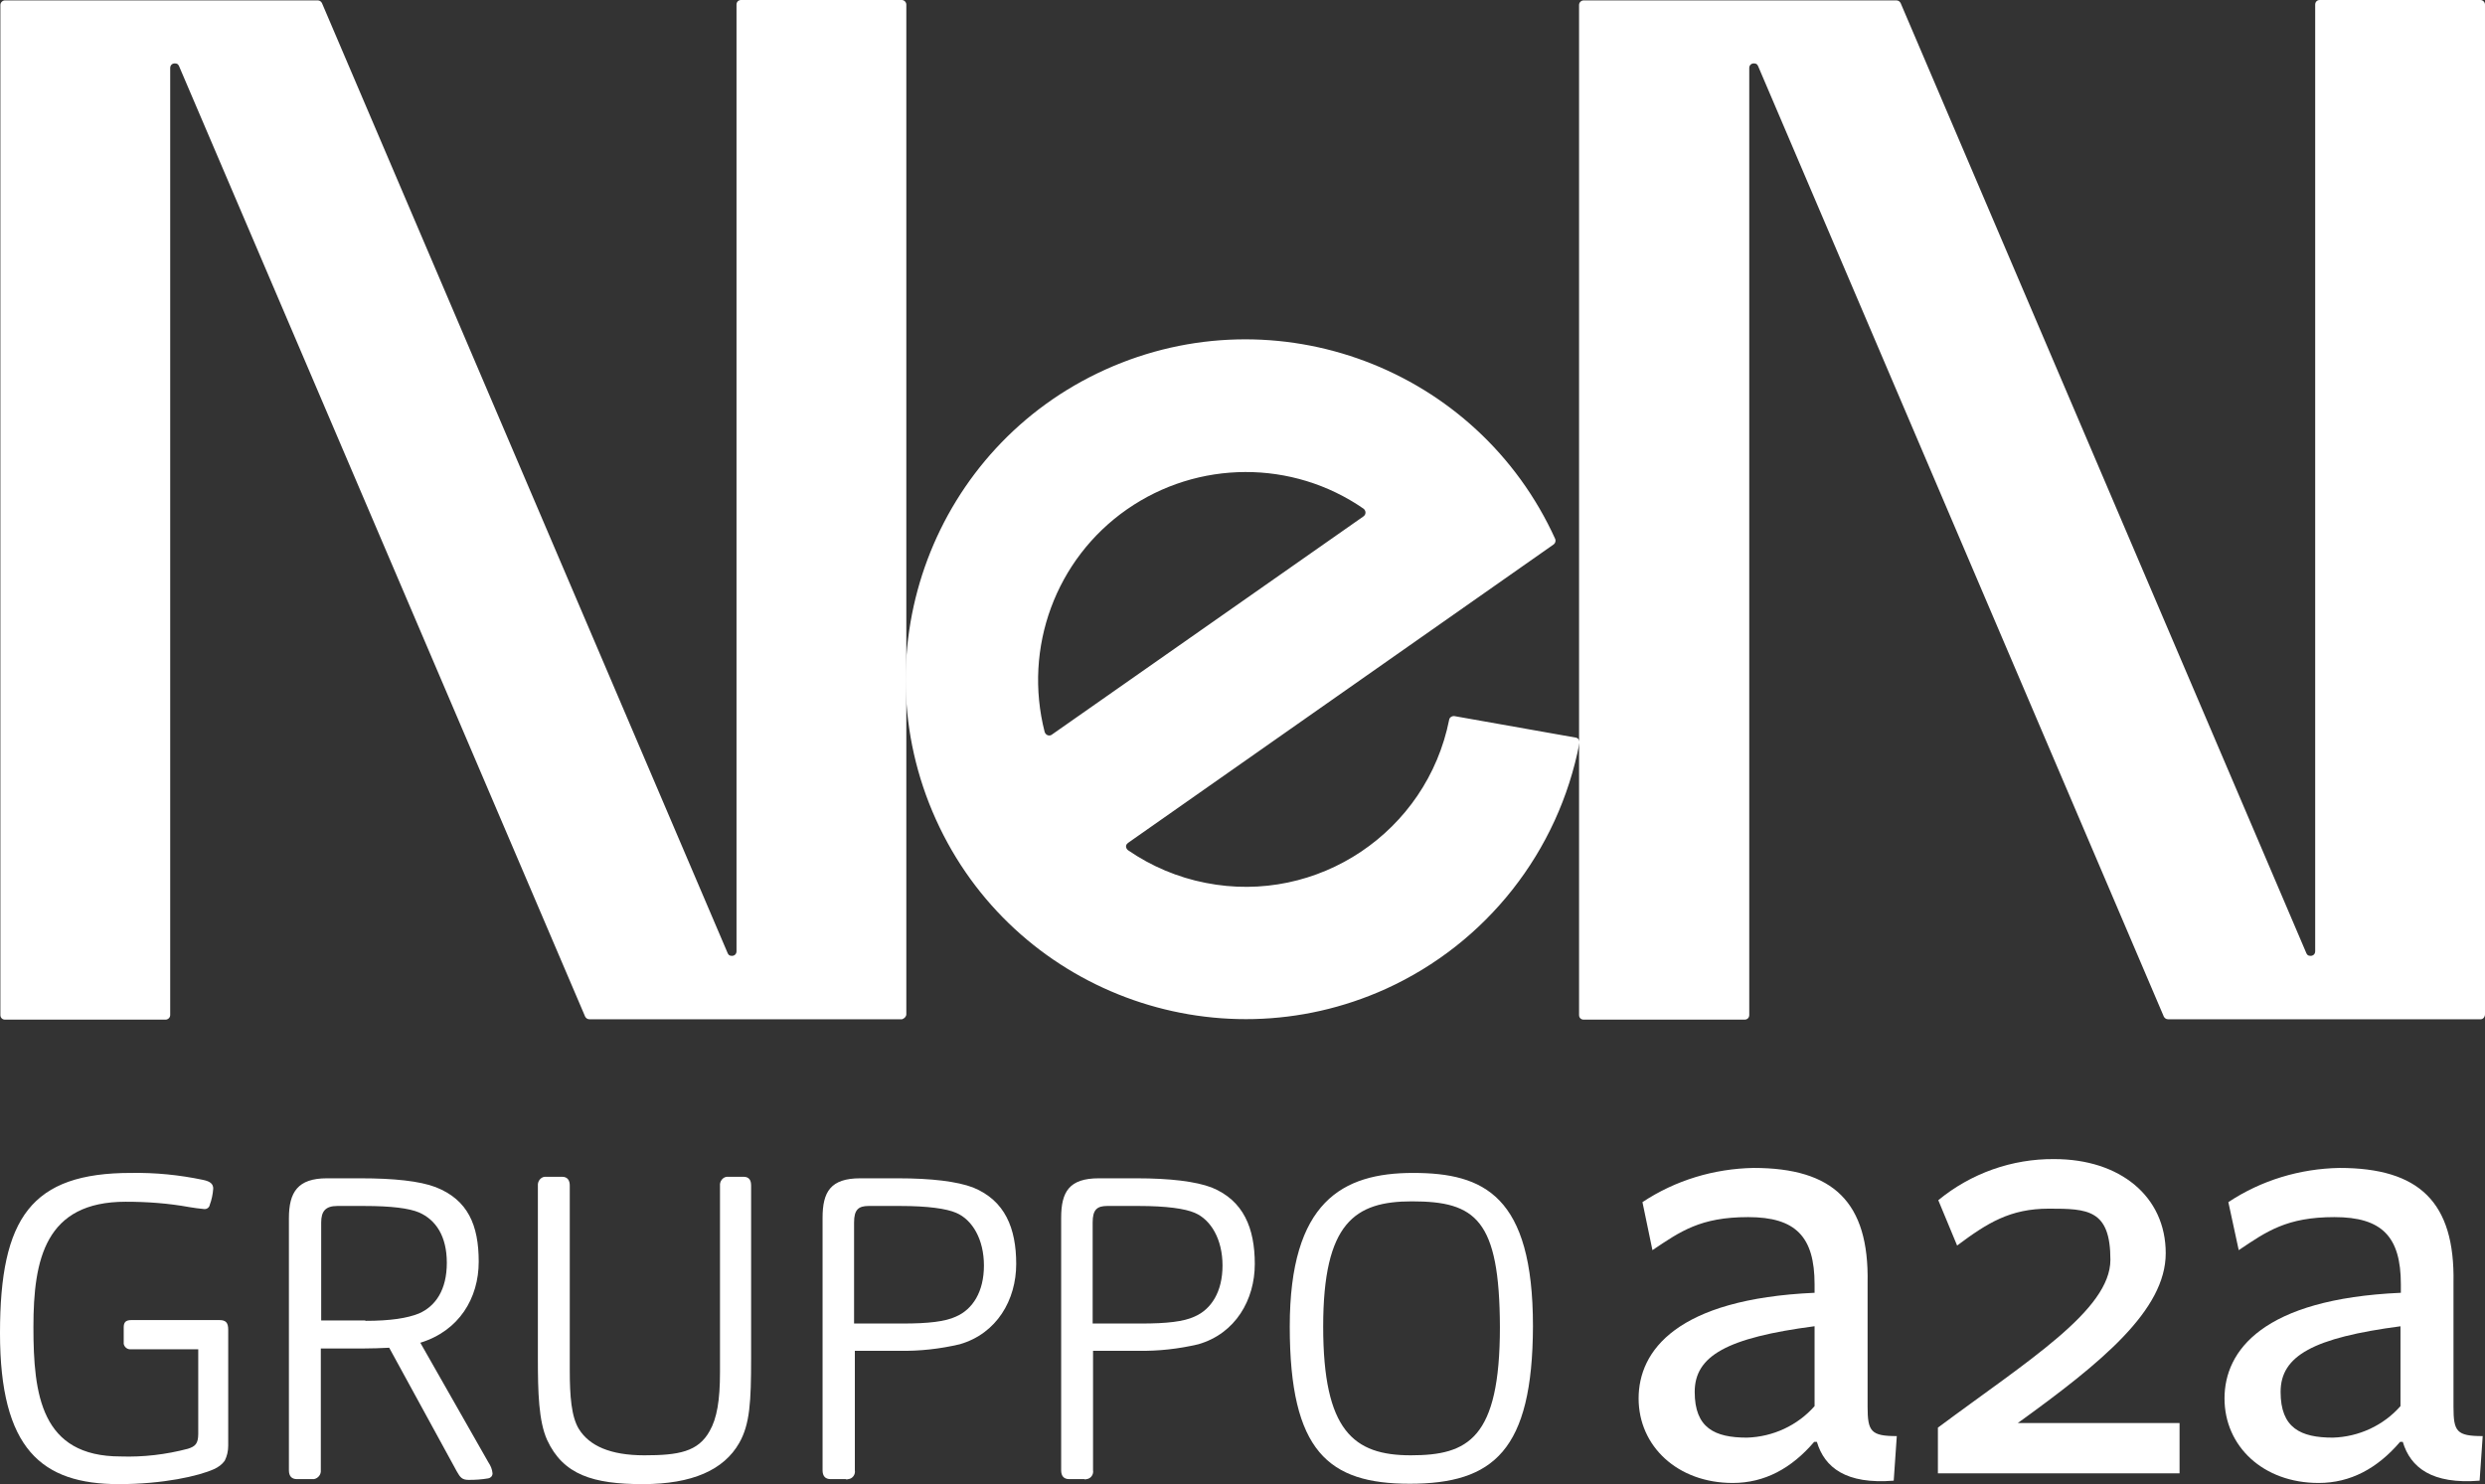 <?xml version="1.0" encoding="UTF-8"?>
<svg id="Layer_2" xmlns="http://www.w3.org/2000/svg" version="1.1" viewBox="0 0 646.8 386.3">
  <rect x="0" y="0" width="646.8" height="386.3" fill="#333333" stroke="none"/>
  <!-- Generator: Adobe Illustrator 29.5.1, SVG Export Plug-In . SVG Version: 2.1.0 Build 141)  -->
  <defs>
    <style>
      .st0 {
        fill: #fff;
      }
    </style>
  </defs>
  <path class="st0" d="M235.9,264V1.2c0-.6-.5-1.2-1.2-1.2h-41.8c-.7,0-1.2.5-1.2,1.2v246.4c0,.7-.5,1.2-1.2,1.2s-.9-.3-1.1-.7L83.8.8c-.2-.4-.6-.7-1.1-.7H1.3C.7.1.1.6.1,1.3v262.9c0,.7.5,1.2,1.2,1.2h41.8c.6,0,1.2-.5,1.2-1.2h0V17.7c0-.7.5-1.2,1.2-1.2s.9.3,1.1.7l105.7,247.4c.2.4.6.7,1.1.7h81.4c.6-.2,1.1-.7,1.1-1.3Z"/>
  <path class="st0" d="M646.8,264V1.2c0-.6-.5-1.2-1.2-1.2h-41.8c-.7,0-1.2.5-1.2,1.2h0v246.4c0,.7-.5,1.2-1.2,1.2s-.9-.3-1.1-.7L494.7.8c-.2-.4-.6-.7-1.1-.7h-81.4c-.6,0-1.2.5-1.2,1.2v262.9c0,.7.5,1.2,1.2,1.2h41.9c.7,0,1.2-.5,1.2-1.2V17.7c0-.7.5-1.2,1.2-1.2s.9.3,1.1.7l105.6,247.4c.2.4.6.7,1.1.7h81.4c.6,0,1.1-.6,1.1-1.3Z"/>
  <path class="st0" d="M404.8,140.3c-20.2-44.5-72.6-64.2-117.1-44.1s-64.2,72.6-44.1,117.1,72.6,64.2,117.1,44.1c26.2-11.9,45-35.8,50.4-64,.1-.6-.3-1.3-.9-1.4h0l-31.6-5.6c-.6-.1-1.3.3-1.4.9h0c-5.8,29.2-34.2,48.3-63.4,42.5-7.2-1.4-14.1-4.3-20.2-8.5-.5-.4-.7-1.1-.3-1.6l.3-.3,110.8-77.7c.4-.3.6-.9.4-1.4ZM293.3,132.6c18.5-12.9,43.1-13,61.6-.2.5.4.7,1.1.3,1.7-.1.1-.2.2-.3.3l-81.1,56.8c-.5.4-1.3.3-1.7-.3-.1-.1-.1-.2-.2-.4-5.6-21.9,2.9-45,21.4-57.9h0Z"/>
  <path class="st0" d="M472.2,375.3c-5.9,6.9-12.9,10.7-21.2,10.7-14.4,0-24.5-9.6-24.5-22s9.9-25.9,45.8-27.5v-2.2c0-12.4-4.9-17.5-17.3-17.5s-17.6,3.7-24.9,8.6l-2.6-12.5c8.6-5.7,18.6-8.7,28.9-8.9,20.8,0,30.1,8.9,29.7,29.9v32.3c0,6.4.9,7.6,7.6,7.6l-.8,11.6c-12.4,1-18-3.4-20-10.1h-.7ZM472.3,345.2c-22.8,3-31.2,7.7-31.2,17.1s5.2,11.9,13.6,11.9c6.8-.2,13.2-3.2,17.6-8.2v-20.8h0Z"/>
  <path class="st0" d="M504.4,383.5v-11.9c23.5-17.5,44.9-30.6,44.9-43.7s-5.9-13.3-16-13.3-16,3.7-23.9,9.6l-4.9-11.8c8.5-7,19.2-10.8,30.2-10.7,17.1,0,29,9.7,29,24.5s-16.6,28.4-38.5,44.2h42.1v13.1h-62.9Z"/>
  <path class="st0" d="M624.7,375.3c-5.9,6.9-12.9,10.7-21.2,10.7-14.5,0-24.5-9.6-24.5-22s9.9-25.9,45.9-27.5v-2.2c0-12.4-4.9-17.5-17.3-17.5s-17.6,3.7-24.9,8.6l-2.7-12.5c8.6-5.7,18.6-8.7,28.9-8.9,20.8,0,30.1,8.9,29.7,29.9v32.3c0,6.4.8,7.6,7.6,7.6l-.8,11.6c-12.4,1-18-3.4-20-10.1h-.7ZM624.9,345.2c-22.8,3-31.3,7.7-31.3,17.1s5.2,11.9,13.6,11.9c6.8-.2,13.2-3.2,17.6-8.2v-20.8h.1Z"/>
  <path class="st0" d="M58.5,380.2c-.7,1-1.7,1.7-2.8,2.2-4,1.8-13.2,3.9-24.8,3.9-20.1,0-30.9-9.2-30.9-39.3s8.2-41.7,34.1-41.7c6.3-.1,12.5.5,18.7,1.8,2,.4,2.7,1.1,2.7,2.3-.1,1.4-.4,2.9-.9,4.2-.1.7-.8,1.2-1.5,1.1-1.3-.1-2.5-.3-3.8-.5-5.5-1-11-1.4-16.6-1.4-20.9,0-24,14.9-24,32.6s2,33.7,22.7,33.7c5.9.2,11.8-.5,17.5-2,1.9-.6,2.7-1.3,2.7-3.9v-22h-17.5c-.9.1-1.7-.5-1.9-1.4v-4.3c0-1.3.5-1.9,2-1.9h22.9c1.7,0,2.3.7,2.3,2.5v30.2c0,1.4-.3,2.7-.9,3.9Z"/>
  <path class="st0" d="M81.2,385h-3.9c-1.4,0-2.1-.8-2.1-2.3v-65.6c0-6.8,2.3-10.4,9.9-10.4h8.7c8.7,0,15.4.7,19.6,2.3,8.4,3.3,11.2,9.9,11.2,19.4s-5.1,18-15.2,21.1l17.7,31.1c.6.9,1,1.8,1.1,2.9,0,.7-.5,1.2-1.1,1.3-1.7.3-3.4.4-5.1.4s-2.2-.6-3.1-2.2l-17.6-32.2c-2.2.1-4.5.2-7,.2h-10.8v31.7c.1,1.1-.7,2.1-1.8,2.3,0,0-.3,0-.5,0ZM95.1,343.8c6.6,0,10.9-.7,13.9-1.9,4.4-1.9,7.3-6.2,7.3-13.2s-2.9-11.2-7.2-13.1c-2.6-1.1-7.2-1.7-14.3-1.7h-7c-3.1,0-4.2,1.4-4.2,4.3v25.5h11.5Z"/>
  <path class="st0" d="M195.5,353.6c0,11.2-.3,17.1-3.1,22-4,7-12.2,10.7-25.1,10.7s-20.7-2.4-24.9-11.5c-2.2-4.9-2.4-12.4-2.4-21.1v-45.1c-.1-1.1.7-2.2,1.8-2.3h4.5c1.4,0,2,.9,2,2.3v48.1c0,6.6.4,12.1,2.4,15.3,2.7,4.3,8.1,6.8,17,6.8s14-.9,17-6.3c1.9-3.3,2.7-8,2.7-15.3v-48.6c-.1-1.1.7-2.2,1.8-2.3h4.3c1.5,0,2,.9,2,2.3v45Z"/>
  <path class="st0" d="M220.1,385h-3.9c-1.4,0-2.1-.8-2.1-2.3v-65.7c0-6.8,2.1-10.3,9.8-10.3h9.8c8.7,0,15.4.8,19.6,2.4,8.3,3.4,11.2,10.6,11.2,19.9s-5,18.1-14.7,20.9c-5.1,1.2-10.4,1.8-15.7,1.7h-11.6v31.1c.2,1.1-.6,2.2-1.7,2.3-.3.1-.5.1-.7,0ZM235,344.5c6.6,0,11-.5,13.8-1.8,4.4-1.9,7.3-6.5,7.3-13.3s-3-11.9-7.2-13.7c-2.5-1.1-7.4-1.8-14.6-1.8h-8.2c-2.7,0-3.8,1-3.8,4.3v26.3h12.7Z"/>
  <path class="st0" d="M282.2,385h-3.9c-1.4,0-2.1-.8-2.1-2.3v-65.7c0-6.8,2.1-10.3,9.8-10.3h9.8c8.7,0,15.4.8,19.6,2.4,8.3,3.4,11.2,10.6,11.2,19.9s-5,18.1-14.7,20.9c-5.1,1.2-10.4,1.8-15.7,1.7h-11.7v31.1c.2,1.1-.6,2.2-1.7,2.3-.2.1-.4.1-.6,0ZM297.1,344.5c6.6,0,11-.5,13.8-1.8,4.4-1.9,7.3-6.5,7.3-13.3s-3-11.9-7.2-13.7c-2.5-1.1-7.4-1.8-14.6-1.8h-8.2c-2.7,0-3.8,1-3.8,4.3v26.3h12.7Z"/>
  <path class="st0" d="M366.9,386.2c-21.1,0-31.2-8.4-31.2-40.9s13.7-40,32.1-40,31.2,5.9,31.2,39.9c-.1,32.4-10.3,41-32.1,41ZM367.5,312.7c-14.8,0-23.1,5.5-23.1,32.6s7.9,33.5,22.8,33.5,23.2-4.3,23.2-33.4c-.1-28-6.3-32.7-22.9-32.7h0Z"/>
</svg>